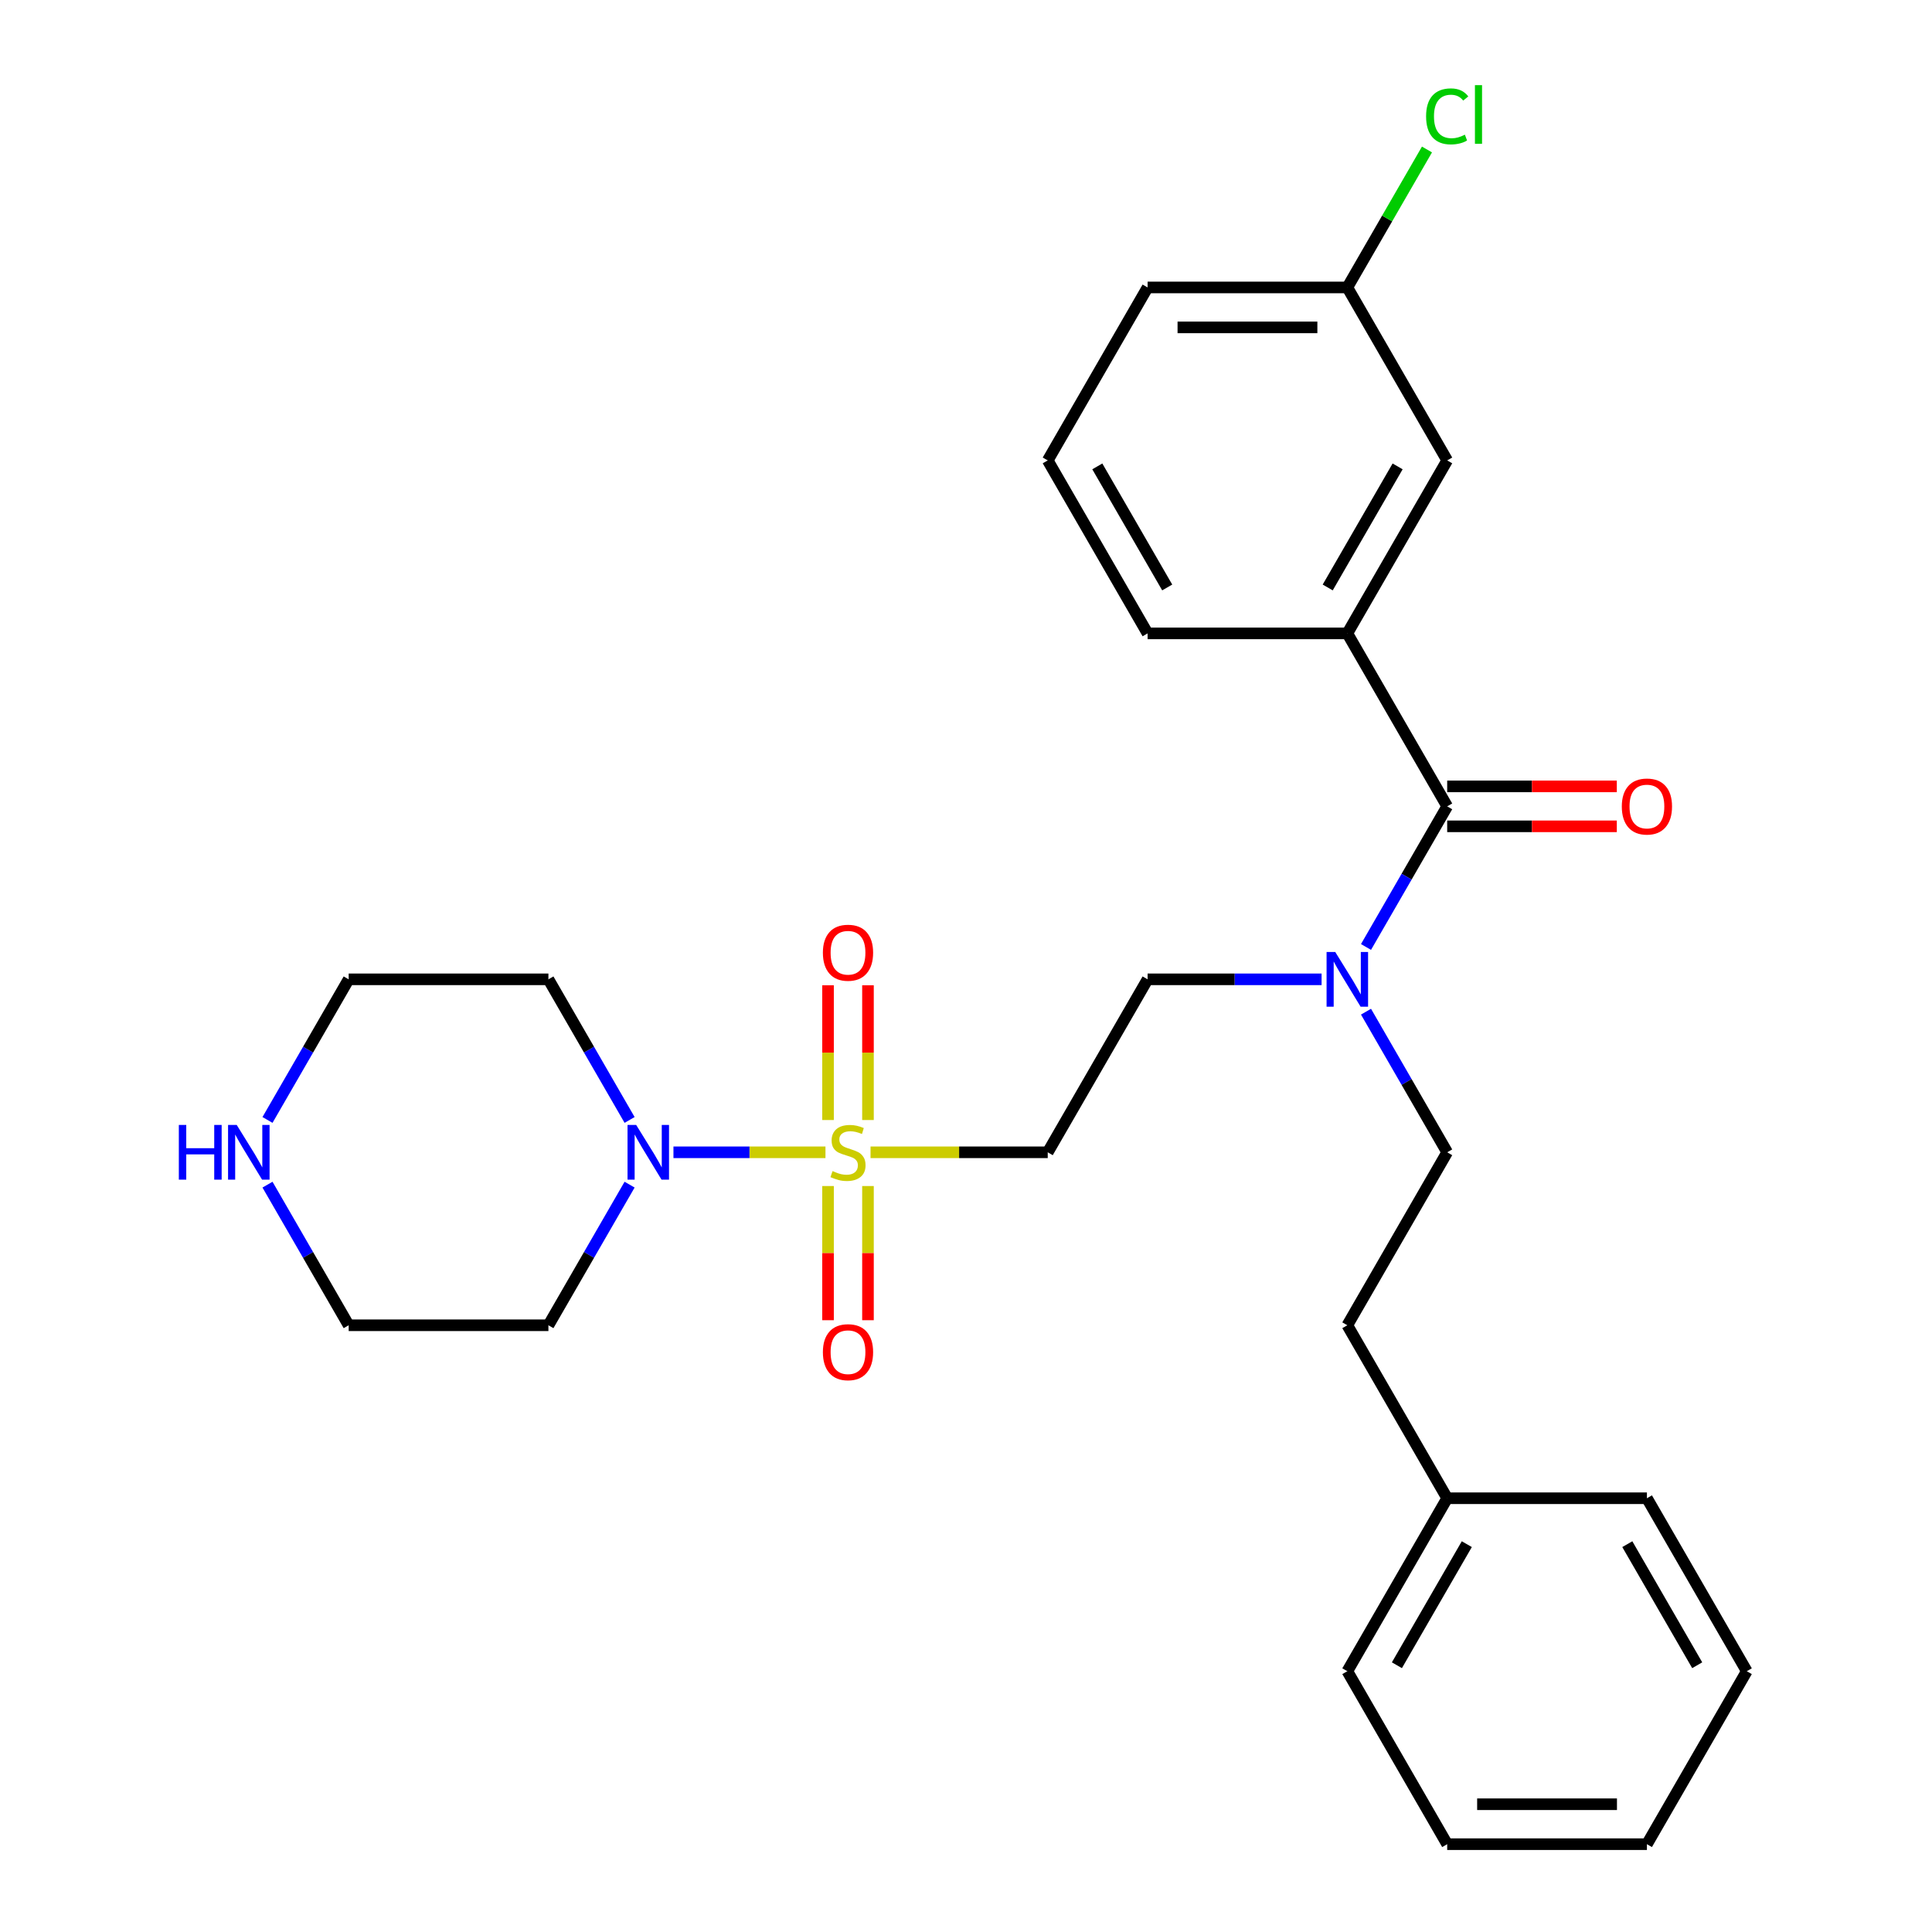 <?xml version='1.0' encoding='iso-8859-1'?>
<svg version='1.1' baseProfile='full'
              xmlns='http://www.w3.org/2000/svg'
                      xmlns:rdkit='http://www.rdkit.org/xml'
                      xmlns:xlink='http://www.w3.org/1999/xlink'
                  xml:space='preserve'
width='1000px' height='1000px' viewBox='0 0 1000 1000'>
<!-- END OF HEADER -->
<rect style='opacity:1.0;fill:#FFFFFF;stroke:none' width='1000' height='1000' x='0' y='0'> </rect>
<path class='bond-0' d='M 427.261,596.428 L 387.92,596.428' style='fill:none;fill-rule:evenodd;stroke:#CCCC00;stroke-width:6px;stroke-linecap:butt;stroke-linejoin:miter;stroke-opacity:1' />
<path class='bond-0' d='M 387.92,596.428 L 348.578,596.428' style='fill:none;fill-rule:evenodd;stroke:#0000FF;stroke-width:6px;stroke-linecap:butt;stroke-linejoin:miter;stroke-opacity:1' />
<path class='bond-2' d='M 450.59,596.428 L 496.447,596.428' style='fill:none;fill-rule:evenodd;stroke:#CCCC00;stroke-width:6px;stroke-linecap:butt;stroke-linejoin:miter;stroke-opacity:1' />
<path class='bond-2' d='M 496.447,596.428 L 542.305,596.428' style='fill:none;fill-rule:evenodd;stroke:#000000;stroke-width:6px;stroke-linecap:butt;stroke-linejoin:miter;stroke-opacity:1' />
<path class='bond-5' d='M 428.587,613.892 L 428.587,648.616' style='fill:none;fill-rule:evenodd;stroke:#CCCC00;stroke-width:6px;stroke-linecap:butt;stroke-linejoin:miter;stroke-opacity:1' />
<path class='bond-5' d='M 428.587,648.616 L 428.587,683.34' style='fill:none;fill-rule:evenodd;stroke:#FF0000;stroke-width:6px;stroke-linecap:butt;stroke-linejoin:miter;stroke-opacity:1' />
<path class='bond-5' d='M 449.263,613.892 L 449.263,648.616' style='fill:none;fill-rule:evenodd;stroke:#CCCC00;stroke-width:6px;stroke-linecap:butt;stroke-linejoin:miter;stroke-opacity:1' />
<path class='bond-5' d='M 449.263,648.616 L 449.263,683.34' style='fill:none;fill-rule:evenodd;stroke:#FF0000;stroke-width:6px;stroke-linecap:butt;stroke-linejoin:miter;stroke-opacity:1' />
<path class='bond-6' d='M 449.263,579.723 L 449.263,544.849' style='fill:none;fill-rule:evenodd;stroke:#CCCC00;stroke-width:6px;stroke-linecap:butt;stroke-linejoin:miter;stroke-opacity:1' />
<path class='bond-6' d='M 449.263,544.849 L 449.263,509.975' style='fill:none;fill-rule:evenodd;stroke:#FF0000;stroke-width:6px;stroke-linecap:butt;stroke-linejoin:miter;stroke-opacity:1' />
<path class='bond-6' d='M 428.587,579.723 L 428.587,544.849' style='fill:none;fill-rule:evenodd;stroke:#CCCC00;stroke-width:6px;stroke-linecap:butt;stroke-linejoin:miter;stroke-opacity:1' />
<path class='bond-6' d='M 428.587,544.849 L 428.587,509.975' style='fill:none;fill-rule:evenodd;stroke:#FF0000;stroke-width:6px;stroke-linecap:butt;stroke-linejoin:miter;stroke-opacity:1' />
<path class='bond-12' d='M 325.878,613.172 L 304.867,649.565' style='fill:none;fill-rule:evenodd;stroke:#0000FF;stroke-width:6px;stroke-linecap:butt;stroke-linejoin:miter;stroke-opacity:1' />
<path class='bond-12' d='M 304.867,649.565 L 283.856,685.957' style='fill:none;fill-rule:evenodd;stroke:#000000;stroke-width:6px;stroke-linecap:butt;stroke-linejoin:miter;stroke-opacity:1' />
<path class='bond-13' d='M 325.878,579.683 L 304.867,543.291' style='fill:none;fill-rule:evenodd;stroke:#0000FF;stroke-width:6px;stroke-linecap:butt;stroke-linejoin:miter;stroke-opacity:1' />
<path class='bond-13' d='M 304.867,543.291 L 283.856,506.898' style='fill:none;fill-rule:evenodd;stroke:#000000;stroke-width:6px;stroke-linecap:butt;stroke-linejoin:miter;stroke-opacity:1' />
<path class='bond-1' d='M 749.064,417.369 L 728.053,453.761' style='fill:none;fill-rule:evenodd;stroke:#000000;stroke-width:6px;stroke-linecap:butt;stroke-linejoin:miter;stroke-opacity:1' />
<path class='bond-1' d='M 728.053,453.761 L 707.042,490.154' style='fill:none;fill-rule:evenodd;stroke:#0000FF;stroke-width:6px;stroke-linecap:butt;stroke-linejoin:miter;stroke-opacity:1' />
<path class='bond-3' d='M 749.064,417.369 L 697.374,327.84' style='fill:none;fill-rule:evenodd;stroke:#000000;stroke-width:6px;stroke-linecap:butt;stroke-linejoin:miter;stroke-opacity:1' />
<path class='bond-8' d='M 749.064,427.707 L 792.962,427.707' style='fill:none;fill-rule:evenodd;stroke:#000000;stroke-width:6px;stroke-linecap:butt;stroke-linejoin:miter;stroke-opacity:1' />
<path class='bond-8' d='M 792.962,427.707 L 836.859,427.707' style='fill:none;fill-rule:evenodd;stroke:#FF0000;stroke-width:6px;stroke-linecap:butt;stroke-linejoin:miter;stroke-opacity:1' />
<path class='bond-8' d='M 749.064,407.031 L 792.962,407.031' style='fill:none;fill-rule:evenodd;stroke:#000000;stroke-width:6px;stroke-linecap:butt;stroke-linejoin:miter;stroke-opacity:1' />
<path class='bond-8' d='M 792.962,407.031 L 836.859,407.031' style='fill:none;fill-rule:evenodd;stroke:#FF0000;stroke-width:6px;stroke-linecap:butt;stroke-linejoin:miter;stroke-opacity:1' />
<path class='bond-7' d='M 542.305,596.428 L 593.995,506.898' style='fill:none;fill-rule:evenodd;stroke:#000000;stroke-width:6px;stroke-linecap:butt;stroke-linejoin:miter;stroke-opacity:1' />
<path class='bond-9' d='M 697.374,327.84 L 749.064,238.31' style='fill:none;fill-rule:evenodd;stroke:#000000;stroke-width:6px;stroke-linecap:butt;stroke-linejoin:miter;stroke-opacity:1' />
<path class='bond-9' d='M 687.222,304.072 L 723.405,241.402' style='fill:none;fill-rule:evenodd;stroke:#000000;stroke-width:6px;stroke-linecap:butt;stroke-linejoin:miter;stroke-opacity:1' />
<path class='bond-18' d='M 697.374,327.84 L 593.995,327.84' style='fill:none;fill-rule:evenodd;stroke:#000000;stroke-width:6px;stroke-linecap:butt;stroke-linejoin:miter;stroke-opacity:1' />
<path class='bond-4' d='M 684.05,506.898 L 639.022,506.898' style='fill:none;fill-rule:evenodd;stroke:#0000FF;stroke-width:6px;stroke-linecap:butt;stroke-linejoin:miter;stroke-opacity:1' />
<path class='bond-4' d='M 639.022,506.898 L 593.995,506.898' style='fill:none;fill-rule:evenodd;stroke:#000000;stroke-width:6px;stroke-linecap:butt;stroke-linejoin:miter;stroke-opacity:1' />
<path class='bond-11' d='M 707.042,523.643 L 728.053,560.035' style='fill:none;fill-rule:evenodd;stroke:#0000FF;stroke-width:6px;stroke-linecap:butt;stroke-linejoin:miter;stroke-opacity:1' />
<path class='bond-11' d='M 728.053,560.035 L 749.064,596.428' style='fill:none;fill-rule:evenodd;stroke:#000000;stroke-width:6px;stroke-linecap:butt;stroke-linejoin:miter;stroke-opacity:1' />
<path class='bond-14' d='M 749.064,238.31 L 697.374,148.781' style='fill:none;fill-rule:evenodd;stroke:#000000;stroke-width:6px;stroke-linecap:butt;stroke-linejoin:miter;stroke-opacity:1' />
<path class='bond-10' d='M 138.454,579.683 L 159.465,543.291' style='fill:none;fill-rule:evenodd;stroke:#0000FF;stroke-width:6px;stroke-linecap:butt;stroke-linejoin:miter;stroke-opacity:1' />
<path class='bond-10' d='M 159.465,543.291 L 180.476,506.898' style='fill:none;fill-rule:evenodd;stroke:#000000;stroke-width:6px;stroke-linecap:butt;stroke-linejoin:miter;stroke-opacity:1' />
<path class='bond-28' d='M 138.454,613.172 L 159.465,649.565' style='fill:none;fill-rule:evenodd;stroke:#0000FF;stroke-width:6px;stroke-linecap:butt;stroke-linejoin:miter;stroke-opacity:1' />
<path class='bond-28' d='M 159.465,649.565 L 180.476,685.957' style='fill:none;fill-rule:evenodd;stroke:#000000;stroke-width:6px;stroke-linecap:butt;stroke-linejoin:miter;stroke-opacity:1' />
<path class='bond-15' d='M 749.064,596.428 L 697.374,685.957' style='fill:none;fill-rule:evenodd;stroke:#000000;stroke-width:6px;stroke-linecap:butt;stroke-linejoin:miter;stroke-opacity:1' />
<path class='bond-20' d='M 283.856,685.957 L 180.476,685.957' style='fill:none;fill-rule:evenodd;stroke:#000000;stroke-width:6px;stroke-linecap:butt;stroke-linejoin:miter;stroke-opacity:1' />
<path class='bond-19' d='M 283.856,506.898 L 180.476,506.898' style='fill:none;fill-rule:evenodd;stroke:#000000;stroke-width:6px;stroke-linecap:butt;stroke-linejoin:miter;stroke-opacity:1' />
<path class='bond-16' d='M 697.374,148.781 L 717.987,113.078' style='fill:none;fill-rule:evenodd;stroke:#000000;stroke-width:6px;stroke-linecap:butt;stroke-linejoin:miter;stroke-opacity:1' />
<path class='bond-16' d='M 717.987,113.078 L 738.6,77.376' style='fill:none;fill-rule:evenodd;stroke:#00CC00;stroke-width:6px;stroke-linecap:butt;stroke-linejoin:miter;stroke-opacity:1' />
<path class='bond-29' d='M 697.374,148.781 L 593.995,148.781' style='fill:none;fill-rule:evenodd;stroke:#000000;stroke-width:6px;stroke-linecap:butt;stroke-linejoin:miter;stroke-opacity:1' />
<path class='bond-29' d='M 681.867,169.457 L 609.502,169.457' style='fill:none;fill-rule:evenodd;stroke:#000000;stroke-width:6px;stroke-linecap:butt;stroke-linejoin:miter;stroke-opacity:1' />
<path class='bond-17' d='M 697.374,685.957 L 749.064,775.487' style='fill:none;fill-rule:evenodd;stroke:#000000;stroke-width:6px;stroke-linecap:butt;stroke-linejoin:miter;stroke-opacity:1' />
<path class='bond-23' d='M 749.064,775.487 L 697.374,865.016' style='fill:none;fill-rule:evenodd;stroke:#000000;stroke-width:6px;stroke-linecap:butt;stroke-linejoin:miter;stroke-opacity:1' />
<path class='bond-23' d='M 759.217,799.254 L 723.034,861.925' style='fill:none;fill-rule:evenodd;stroke:#000000;stroke-width:6px;stroke-linecap:butt;stroke-linejoin:miter;stroke-opacity:1' />
<path class='bond-24' d='M 749.064,775.487 L 852.444,775.487' style='fill:none;fill-rule:evenodd;stroke:#000000;stroke-width:6px;stroke-linecap:butt;stroke-linejoin:miter;stroke-opacity:1' />
<path class='bond-21' d='M 593.995,327.84 L 542.305,238.31' style='fill:none;fill-rule:evenodd;stroke:#000000;stroke-width:6px;stroke-linecap:butt;stroke-linejoin:miter;stroke-opacity:1' />
<path class='bond-21' d='M 604.147,304.072 L 567.964,241.402' style='fill:none;fill-rule:evenodd;stroke:#000000;stroke-width:6px;stroke-linecap:butt;stroke-linejoin:miter;stroke-opacity:1' />
<path class='bond-22' d='M 542.305,238.31 L 593.995,148.781' style='fill:none;fill-rule:evenodd;stroke:#000000;stroke-width:6px;stroke-linecap:butt;stroke-linejoin:miter;stroke-opacity:1' />
<path class='bond-25' d='M 697.374,865.016 L 749.064,954.545' style='fill:none;fill-rule:evenodd;stroke:#000000;stroke-width:6px;stroke-linecap:butt;stroke-linejoin:miter;stroke-opacity:1' />
<path class='bond-26' d='M 852.444,775.487 L 904.134,865.016' style='fill:none;fill-rule:evenodd;stroke:#000000;stroke-width:6px;stroke-linecap:butt;stroke-linejoin:miter;stroke-opacity:1' />
<path class='bond-26' d='M 842.291,799.254 L 878.474,861.925' style='fill:none;fill-rule:evenodd;stroke:#000000;stroke-width:6px;stroke-linecap:butt;stroke-linejoin:miter;stroke-opacity:1' />
<path class='bond-30' d='M 749.064,954.545 L 852.444,954.545' style='fill:none;fill-rule:evenodd;stroke:#000000;stroke-width:6px;stroke-linecap:butt;stroke-linejoin:miter;stroke-opacity:1' />
<path class='bond-30' d='M 764.571,933.87 L 836.937,933.87' style='fill:none;fill-rule:evenodd;stroke:#000000;stroke-width:6px;stroke-linecap:butt;stroke-linejoin:miter;stroke-opacity:1' />
<path class='bond-27' d='M 904.134,865.016 L 852.444,954.545' style='fill:none;fill-rule:evenodd;stroke:#000000;stroke-width:6px;stroke-linecap:butt;stroke-linejoin:miter;stroke-opacity:1' />
<path  class='atom-0' d='M 430.925 606.148
Q 431.245 606.268, 432.565 606.828
Q 433.885 607.388, 435.325 607.748
Q 436.805 608.068, 438.245 608.068
Q 440.925 608.068, 442.485 606.788
Q 444.045 605.468, 444.045 603.188
Q 444.045 601.628, 443.245 600.668
Q 442.485 599.708, 441.285 599.188
Q 440.085 598.668, 438.085 598.068
Q 435.565 597.308, 434.045 596.588
Q 432.565 595.868, 431.485 594.348
Q 430.445 592.828, 430.445 590.268
Q 430.445 586.708, 432.845 584.508
Q 435.285 582.308, 440.085 582.308
Q 443.365 582.308, 447.085 583.868
L 446.165 586.948
Q 442.765 585.548, 440.205 585.548
Q 437.445 585.548, 435.925 586.708
Q 434.405 587.828, 434.445 589.788
Q 434.445 591.308, 435.205 592.228
Q 436.005 593.148, 437.125 593.668
Q 438.285 594.188, 440.205 594.788
Q 442.765 595.588, 444.285 596.388
Q 445.805 597.188, 446.885 598.828
Q 448.005 600.428, 448.005 603.188
Q 448.005 607.108, 445.365 609.228
Q 442.765 611.308, 438.405 611.308
Q 435.885 611.308, 433.965 610.748
Q 432.085 610.228, 429.845 609.308
L 430.925 606.148
' fill='#CCCC00'/>
<path  class='atom-1' d='M 329.286 582.268
L 338.566 597.268
Q 339.486 598.748, 340.966 601.428
Q 342.446 604.108, 342.526 604.268
L 342.526 582.268
L 346.286 582.268
L 346.286 610.588
L 342.406 610.588
L 332.446 594.188
Q 331.286 592.268, 330.046 590.068
Q 328.846 587.868, 328.486 587.188
L 328.486 610.588
L 324.806 610.588
L 324.806 582.268
L 329.286 582.268
' fill='#0000FF'/>
<path  class='atom-5' d='M 691.114 492.738
L 700.394 507.738
Q 701.314 509.218, 702.794 511.898
Q 704.274 514.578, 704.354 514.738
L 704.354 492.738
L 708.114 492.738
L 708.114 521.058
L 704.234 521.058
L 694.274 504.658
Q 693.114 502.738, 691.874 500.538
Q 690.674 498.338, 690.314 497.658
L 690.314 521.058
L 686.634 521.058
L 686.634 492.738
L 691.114 492.738
' fill='#0000FF'/>
<path  class='atom-6' d='M 425.925 699.887
Q 425.925 693.087, 429.285 689.287
Q 432.645 685.487, 438.925 685.487
Q 445.205 685.487, 448.565 689.287
Q 451.925 693.087, 451.925 699.887
Q 451.925 706.767, 448.525 710.687
Q 445.125 714.567, 438.925 714.567
Q 432.685 714.567, 429.285 710.687
Q 425.925 706.807, 425.925 699.887
M 438.925 711.367
Q 443.245 711.367, 445.565 708.487
Q 447.925 705.567, 447.925 699.887
Q 447.925 694.327, 445.565 691.527
Q 443.245 688.687, 438.925 688.687
Q 434.605 688.687, 432.245 691.487
Q 429.925 694.287, 429.925 699.887
Q 429.925 705.607, 432.245 708.487
Q 434.605 711.367, 438.925 711.367
' fill='#FF0000'/>
<path  class='atom-7' d='M 425.925 493.128
Q 425.925 486.328, 429.285 482.528
Q 432.645 478.728, 438.925 478.728
Q 445.205 478.728, 448.565 482.528
Q 451.925 486.328, 451.925 493.128
Q 451.925 500.008, 448.525 503.928
Q 445.125 507.808, 438.925 507.808
Q 432.685 507.808, 429.285 503.928
Q 425.925 500.048, 425.925 493.128
M 438.925 504.608
Q 443.245 504.608, 445.565 501.728
Q 447.925 498.808, 447.925 493.128
Q 447.925 487.568, 445.565 484.768
Q 443.245 481.928, 438.925 481.928
Q 434.605 481.928, 432.245 484.728
Q 429.925 487.528, 429.925 493.128
Q 429.925 498.848, 432.245 501.728
Q 434.605 504.608, 438.925 504.608
' fill='#FF0000'/>
<path  class='atom-9' d='M 839.444 417.449
Q 839.444 410.649, 842.804 406.849
Q 846.164 403.049, 852.444 403.049
Q 858.724 403.049, 862.084 406.849
Q 865.444 410.649, 865.444 417.449
Q 865.444 424.329, 862.044 428.249
Q 858.644 432.129, 852.444 432.129
Q 846.204 432.129, 842.804 428.249
Q 839.444 424.369, 839.444 417.449
M 852.444 428.929
Q 856.764 428.929, 859.084 426.049
Q 861.444 423.129, 861.444 417.449
Q 861.444 411.889, 859.084 409.089
Q 856.764 406.249, 852.444 406.249
Q 848.124 406.249, 845.764 409.049
Q 843.444 411.849, 843.444 417.449
Q 843.444 423.169, 845.764 426.049
Q 848.124 428.929, 852.444 428.929
' fill='#FF0000'/>
<path  class='atom-11' d='M 92.566 582.268
L 96.406 582.268
L 96.406 594.308
L 110.886 594.308
L 110.886 582.268
L 114.726 582.268
L 114.726 610.588
L 110.886 610.588
L 110.886 597.508
L 96.406 597.508
L 96.406 610.588
L 92.566 610.588
L 92.566 582.268
' fill='#0000FF'/>
<path  class='atom-11' d='M 122.526 582.268
L 131.806 597.268
Q 132.726 598.748, 134.206 601.428
Q 135.686 604.108, 135.766 604.268
L 135.766 582.268
L 139.526 582.268
L 139.526 610.588
L 135.646 610.588
L 125.686 594.188
Q 124.526 592.268, 123.286 590.068
Q 122.086 587.868, 121.726 587.188
L 121.726 610.588
L 118.046 610.588
L 118.046 582.268
L 122.526 582.268
' fill='#0000FF'/>
<path  class='atom-17' d='M 738.144 60.231
Q 738.144 53.191, 741.424 49.511
Q 744.744 45.791, 751.024 45.791
Q 756.864 45.791, 759.984 49.911
L 757.344 52.071
Q 755.064 49.071, 751.024 49.071
Q 746.744 49.071, 744.464 51.951
Q 742.224 54.791, 742.224 60.231
Q 742.224 65.831, 744.544 68.711
Q 746.904 71.591, 751.464 71.591
Q 754.584 71.591, 758.224 69.711
L 759.344 72.711
Q 757.864 73.671, 755.624 74.231
Q 753.384 74.791, 750.904 74.791
Q 744.744 74.791, 741.424 71.031
Q 738.144 67.271, 738.144 60.231
' fill='#00CC00'/>
<path  class='atom-17' d='M 763.424 44.071
L 767.104 44.071
L 767.104 74.431
L 763.424 74.431
L 763.424 44.071
' fill='#00CC00'/>
</svg>
